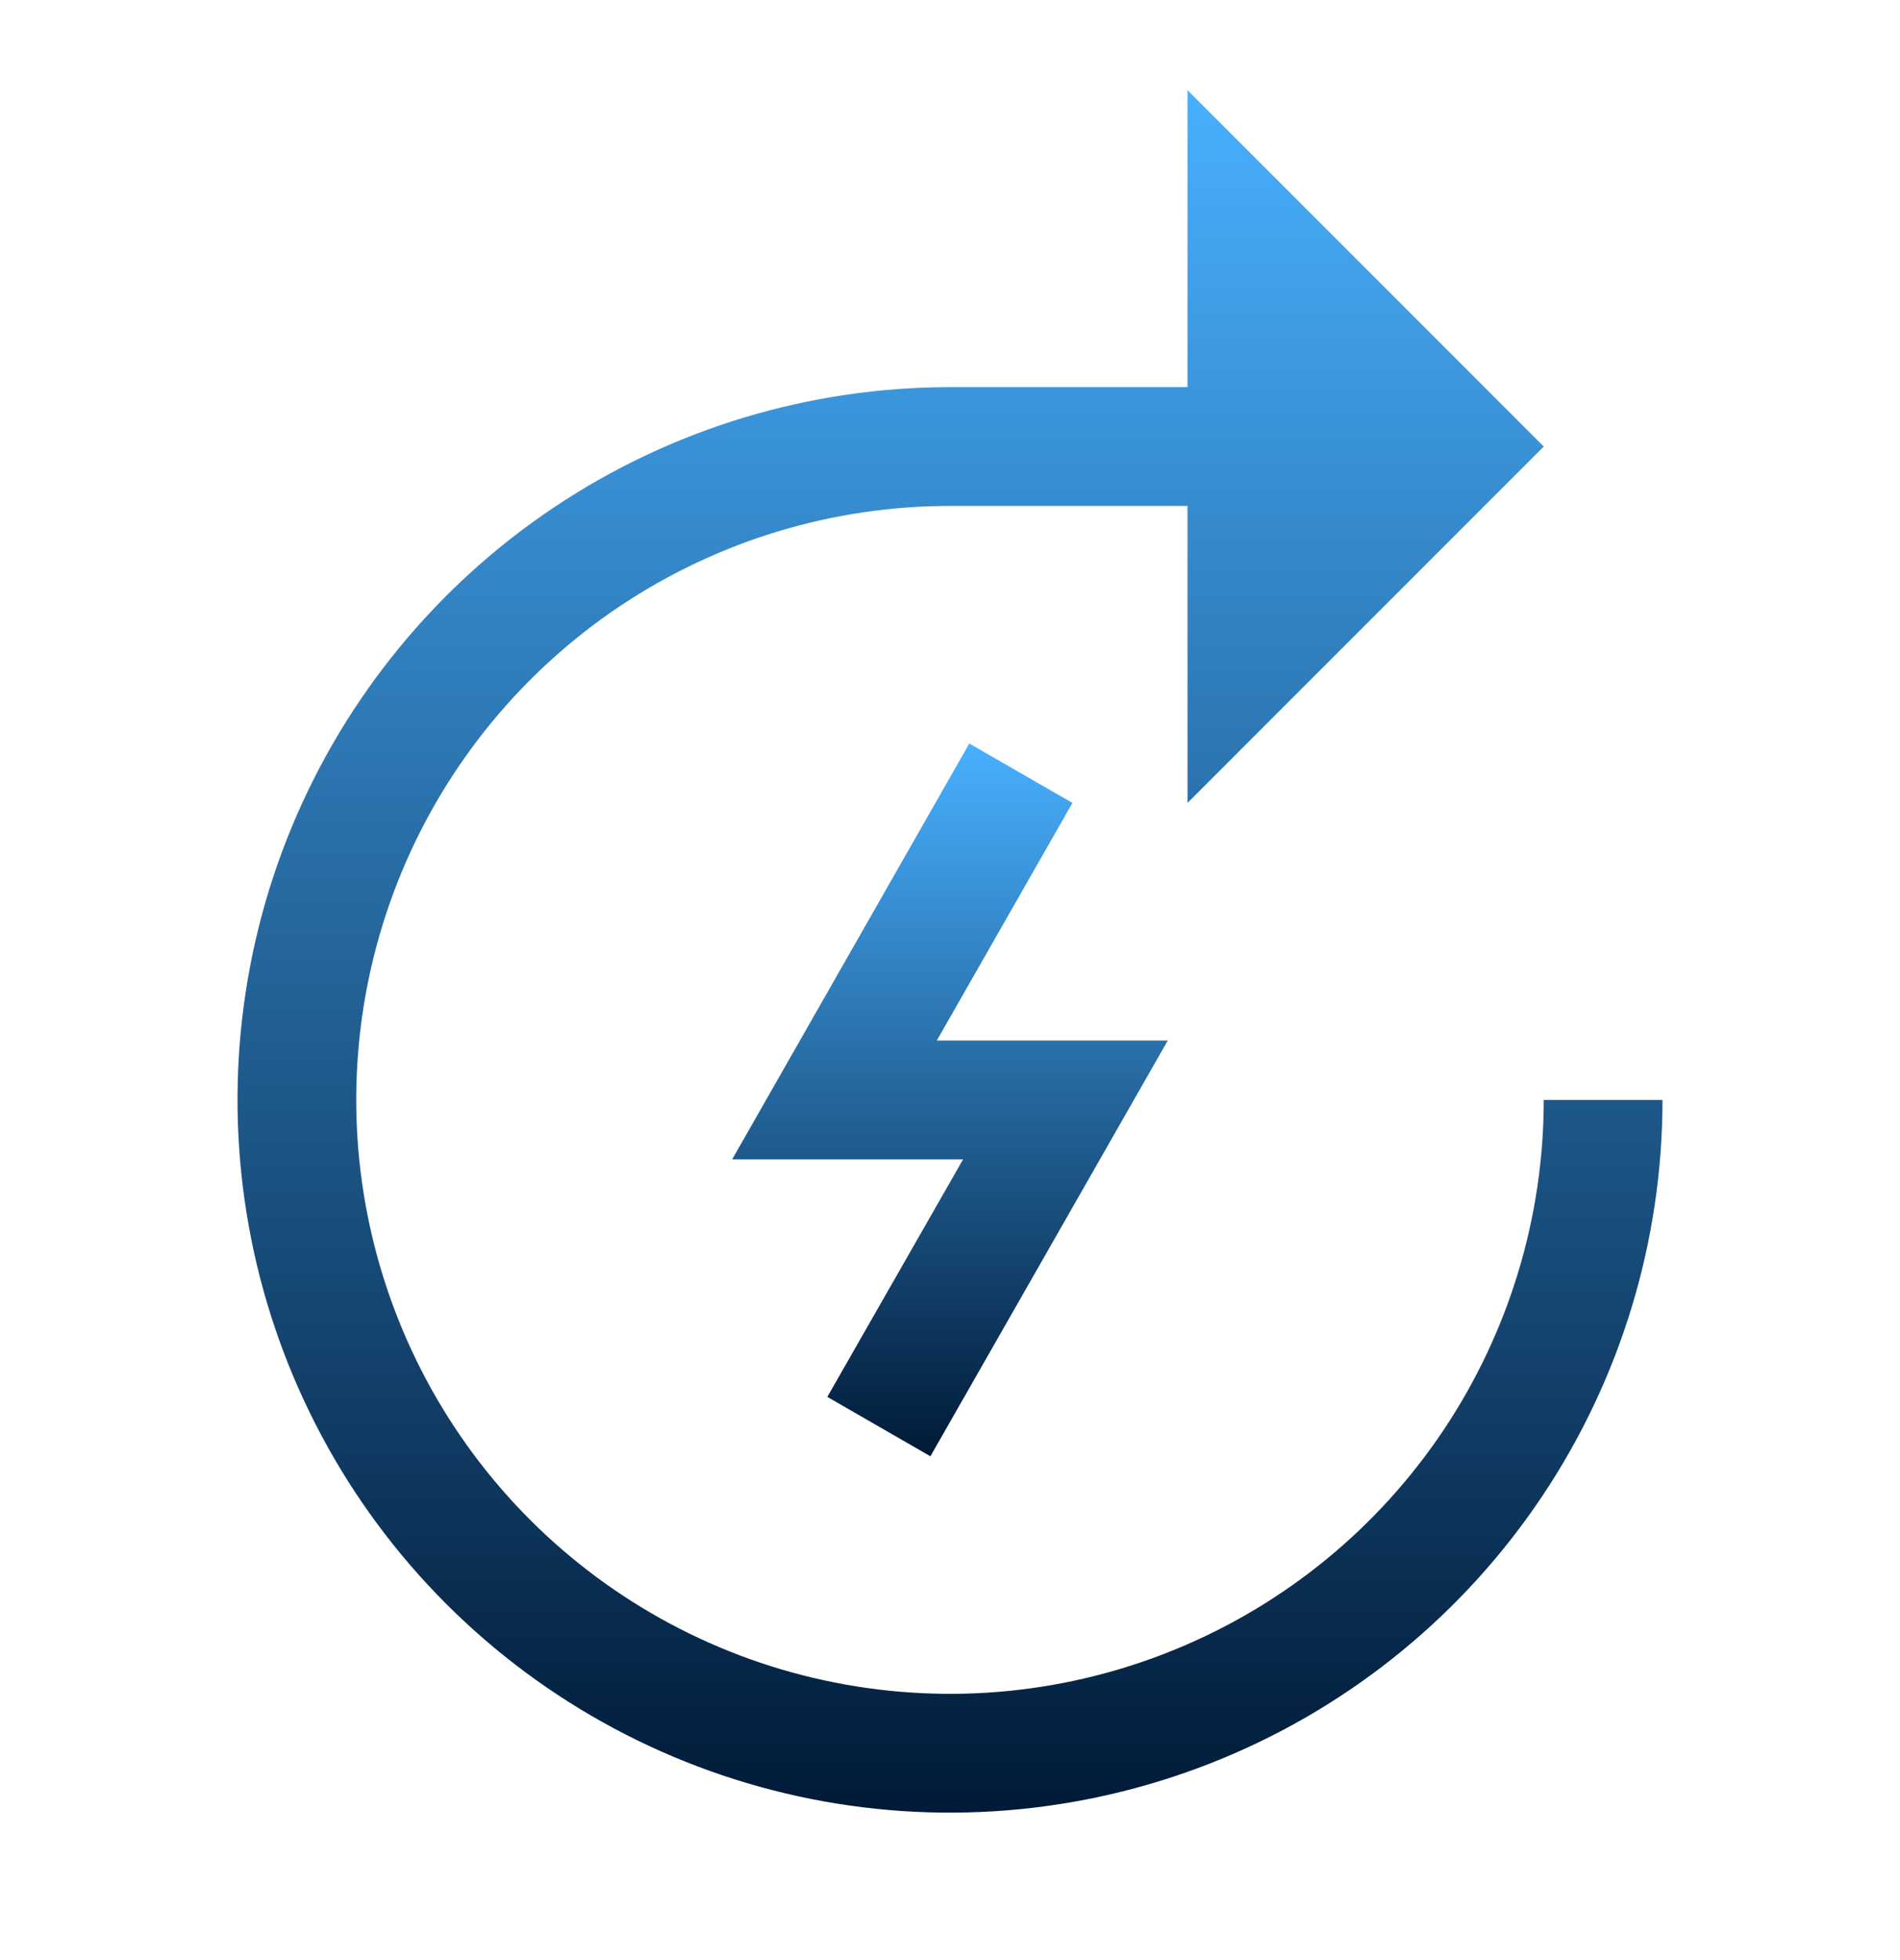 <svg width="32" height="33" viewBox="0 0 32 33" fill="none" xmlns="http://www.w3.org/2000/svg">
<path d="M15.67 24.518L13.934 23.518L16.221 19.518H12.332L16.325 12.518L18.062 13.518L15.778 17.518H19.668L15.67 24.518Z" fill="url(#paint0_linear_428_1228)"/>
<path d="M26 18.518C26 20.495 25.413 22.429 24.315 24.073C23.216 25.718 21.654 27 19.827 27.756C18 28.513 15.989 28.711 14.049 28.325C12.109 27.94 10.328 26.987 8.929 25.589C7.53 24.19 6.578 22.408 6.192 20.468C5.806 18.529 6.004 16.518 6.761 14.691C7.518 12.864 8.8 11.302 10.444 10.203C12.089 9.104 14.022 8.518 16 8.518H20V13.518L26 7.518L20 1.518V6.518H16C13.627 6.518 11.307 7.221 9.333 8.54C7.36 9.859 5.822 11.733 4.913 13.925C4.005 16.118 3.768 18.531 4.231 20.859C4.694 23.186 5.836 25.325 7.515 27.003C9.193 28.681 11.331 29.824 13.659 30.287C15.987 30.75 18.399 30.512 20.592 29.604C22.785 28.696 24.659 27.158 25.978 25.184C27.296 23.211 28 20.891 28 18.518H26Z" fill="url(#paint1_linear_428_1228)"/>
<defs>
<linearGradient id="paint0_linear_428_1228" x1="16" y1="12.518" x2="16" y2="24.518" gradientUnits="userSpaceOnUse">
<stop stop-color="#48B0FF"/>
<stop offset="1" stop-color="#001A37"/>
</linearGradient>
<linearGradient id="paint1_linear_428_1228" x1="16" y1="1.518" x2="16" y2="30.518" gradientUnits="userSpaceOnUse">
<stop stop-color="#48B0FF"/>
<stop offset="1" stop-color="#001A37"/>
</linearGradient>
</defs>
</svg>
